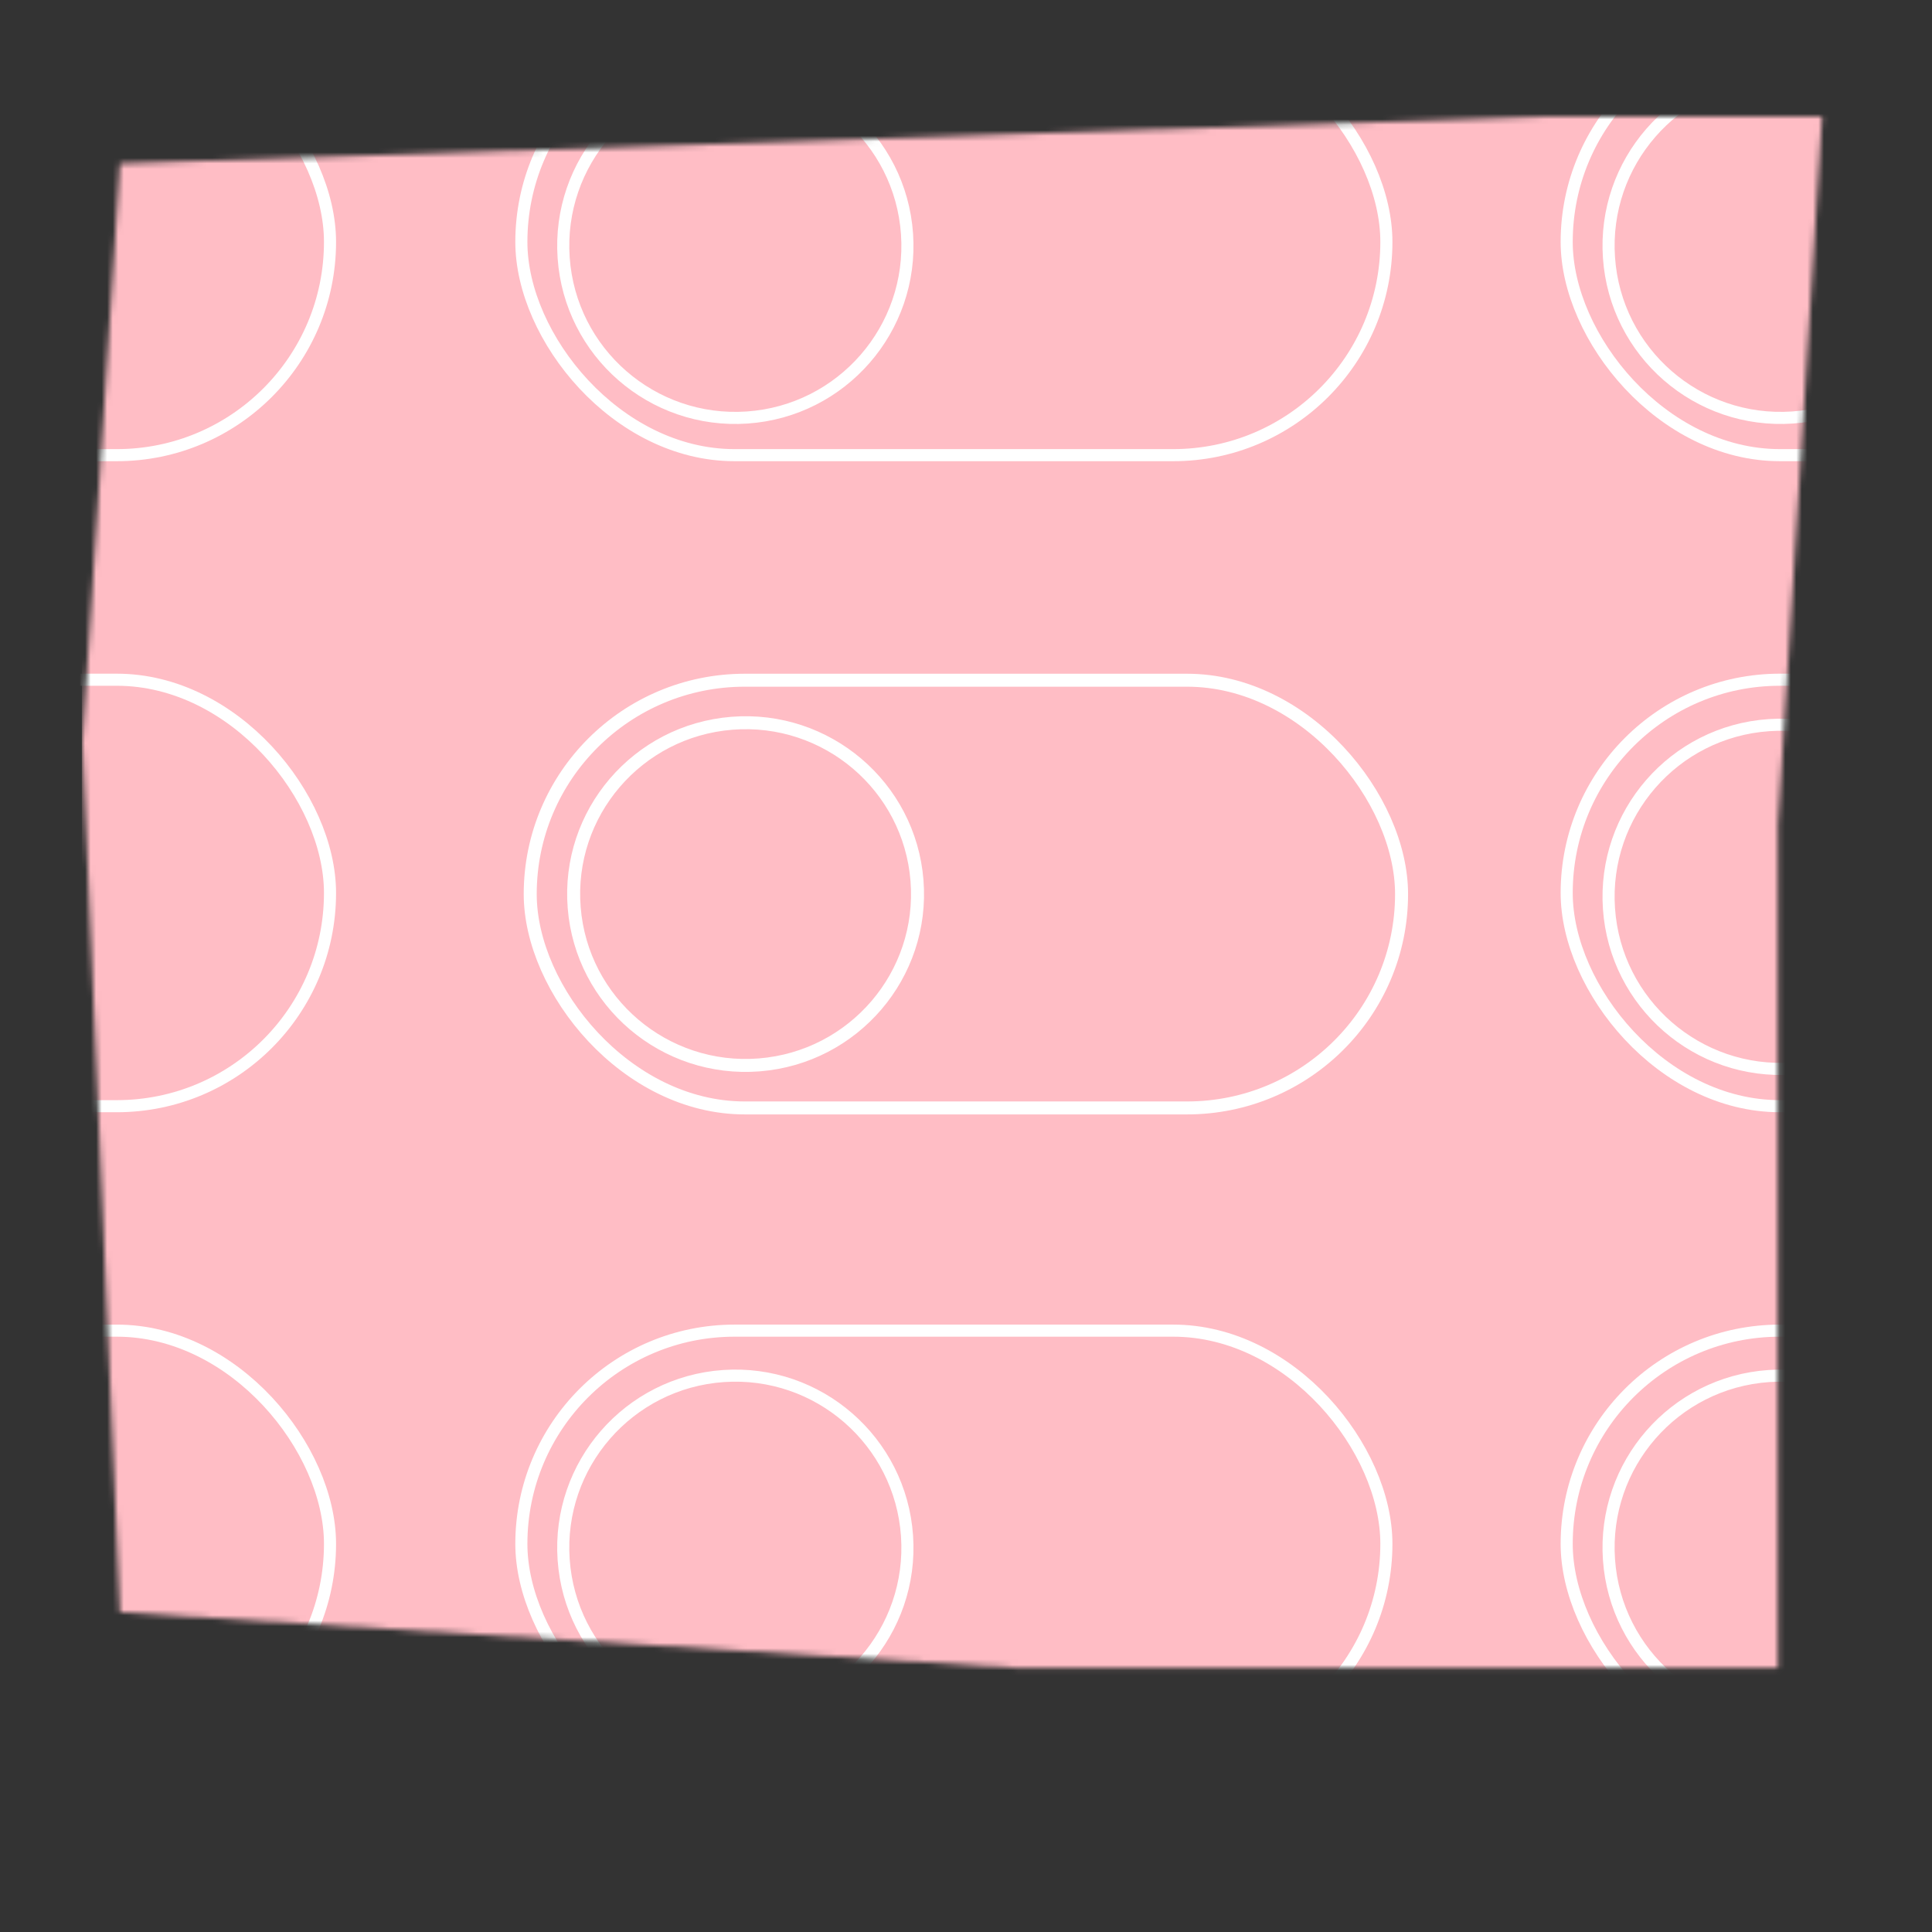 <svg id="e0esCXlSRyj1" xmlns="http://www.w3.org/2000/svg" xmlns:xlink="http://www.w3.org/1999/xlink" viewBox="-75 -62 350 350" shape-rendering="geometricPrecision" text-rendering="geometricPrecision">
<rect x="-75" y="-62" width="350" height="350" fill="#333333" stroke="none"/>
<style><![CDATA[
#e0esCXlSRyj21 {animation: e0esCXlSRyj21_c_o 5000ms linear infinite normal forwards}@keyframes e0esCXlSRyj21_c_o { 0% {opacity: 1} 13% {opacity: 1} 13.2% {opacity: 0} 60.6% {opacity: 0} 61.6% {opacity: 1} 62% {opacity: 1} 80% {opacity: 1} 100% {opacity: 1}} #e0esCXlSRyj23_to {animation: e0esCXlSRyj23_to__to 5000ms linear infinite normal forwards}@keyframes e0esCXlSRyj23_to__to { 0% {transform: translate(-36.796px,74.509px);animation-timing-function: cubic-bezier(0.975,-0.005,0.03,0.995)} 23.6% {transform: translate(31.486px,74.509px)} 50% {transform: translate(31.486px,74.509px);animation-timing-function: cubic-bezier(0.9,0.01,0.15,0.985)} 70% {transform: translate(-37.127px,74.509px)} 100% {transform: translate(-37.127px,74.509px)}} #e0esCXlSRyj23 {animation: e0esCXlSRyj23_c_o 5000ms linear infinite normal forwards}@keyframes e0esCXlSRyj23_c_o { 0% {opacity: 1} 12.6% {opacity: 1} 13.6% {opacity: 0} 61% {opacity: 1} 100% {opacity: 1}} #e0esCXlSRyj24_to {animation: e0esCXlSRyj24_to__to 5000ms linear infinite normal forwards}@keyframes e0esCXlSRyj24_to__to { 0% {transform: translate(100px,100px)} 10% {transform: translate(100px,100px);animation-timing-function: cubic-bezier(0.68,-0.55,0.265,1.55)} 19.8% {transform: translate(100px,93.359px);animation-timing-function: cubic-bezier(0.68,-0.55,0.265,1.55)} 23.4% {transform: translate(100px,100px)} 25.6% {transform: translate(100px,100px)} 100% {transform: translate(100px,100px)}} #e0esCXlSRyj24_tr {animation: e0esCXlSRyj24_tr__tr 5000ms linear infinite normal forwards}@keyframes e0esCXlSRyj24_tr__tr { 0% {transform: rotate(0deg)} 13.6% {transform: rotate(0deg);animation-timing-function: cubic-bezier(0.955,0.015,0.045,0.995)} 15.4% {transform: rotate(-6.97deg);animation-timing-function: cubic-bezier(0.955,0.015,0.045,0.995)} 22% {transform: rotate(-6.97deg);animation-timing-function: cubic-bezier(0.955,0.015,0.045,0.995)} 22.4% {transform: rotate(0.077deg);animation-timing-function: cubic-bezier(0.955,0.015,0.045,0.995)} 26% {transform: rotate(0.332deg)} 100% {transform: rotate(0.332deg)}} #e0esCXlSRyj24 {animation: e0esCXlSRyj24_c_o 5000ms linear infinite normal forwards}@keyframes e0esCXlSRyj24_c_o { 0% {opacity: 0} 12.6% {opacity: 0} 13.6% {opacity: 1} 100% {opacity: 1}} #e0esCXlSRyj25 {animation: e0esCXlSRyj25_c_o 5000ms linear infinite normal forwards}@keyframes e0esCXlSRyj25_c_o { 0% {opacity: 1} 60% {opacity: 1} 64% {opacity: 0} 100% {opacity: 0}} #e0esCXlSRyj26_to {animation: e0esCXlSRyj26_to__to 5000ms linear infinite normal forwards}@keyframes e0esCXlSRyj26_to__to { 0% {transform: translate(30.178px,74.509px)} 49.8% {transform: translate(30.178px,74.509px);animation-timing-function: cubic-bezier(0.765,0.005,0.145,1)} 69.8% {transform: translate(-37.266px,74.902px)} 100% {transform: translate(-37.266px,74.902px)}} #e0esCXlSRyj26 {animation: e0esCXlSRyj26_c_o 5000ms linear infinite normal forwards}@keyframes e0esCXlSRyj26_c_o { 0% {opacity: 1} 60% {opacity: 1} 62% {opacity: 0} 100% {opacity: 0}} #e0esCXlSRyj27_to {animation: e0esCXlSRyj27_to__to 5000ms linear infinite normal forwards}@keyframes e0esCXlSRyj27_to__to { 0% {transform: translate(133.376px,102.097px)} 49.8% {transform: translate(133.376px,102.097px);animation-timing-function: cubic-bezier(0.765,0.005,0.145,1)} 69.8% {transform: translate(65.933px,102.489px)} 100% {transform: translate(65.933px,102.489px)}} #e0esCXlSRyj27_tr {animation: e0esCXlSRyj27_tr__tr 5000ms linear infinite normal forwards}@keyframes e0esCXlSRyj27_tr__tr { 0% {transform: rotate(51.284deg)} 11.2% {transform: rotate(51.284deg);animation-timing-function: cubic-bezier(0.68,-0.55,0.265,1.55)} 17.4% {transform: rotate(-21.868deg);animation-timing-function: cubic-bezier(0.68,-0.55,0.265,1.55)} 26.2% {transform: rotate(2.539deg)} 100% {transform: rotate(2.539deg)}} #e0esCXlSRyj27 {animation: e0esCXlSRyj27_c_o 5000ms linear infinite normal forwards}@keyframes e0esCXlSRyj27_c_o { 0% {opacity: 1} 49.8% {opacity: 1;animation-timing-function: cubic-bezier(0.975,0.005,0.025,0.995)} 64% {opacity: 0} 100% {opacity: 0}}
]]></style>
<g transform="translate(-60.081-40.898)" mask="url(#e0esCXlSRyj19)"><g><rect width="441.06" height="388.853" rx="0" ry="0" transform="translate(-.094-14.565)" fill="#ffbdc5"/><rect width="156.707" height="77.258" rx="38.629" ry="38.629" transform="matrix(-1 0 0-1 425.608 179.294)" fill="none" stroke="#fff" stroke-width="2.19"/><circle r="31.165" transform="matrix(-.998 0.069-.069-.998 307.665 141.368)" fill="none" stroke="#fff" stroke-width="2.19"/><rect width="156.707" height="77.258" rx="38.629" ry="38.629" transform="matrix(-1 0 0-1 425.608 297.216)" fill="none" stroke="#fff" stroke-width="2.19"/><circle r="31.165" transform="matrix(-.998 0.069-.069-.998 307.665 259.284)" fill="none" stroke="#fff" stroke-width="2.19"/><rect width="156.707" height="77.258" rx="38.629" ry="38.629" transform="matrix(-1 0 0-1 425.608 61.353)" fill="none" stroke="#fff" stroke-width="2.19"/><circle r="31.165" transform="matrix(-.998 0.069-.069-.998 307.665 23.431)" fill="none" stroke="#fff" stroke-width="2.19"/><rect width="156.707" height="77.258" rx="38.629" ry="38.629" transform="matrix(-1 0 0-1 236.237 297.215)" fill="none" stroke="#fff" stroke-width="2.19"/><circle r="31.165" transform="matrix(-.998 0.069-.069-.998 118.294 259.283)" fill="none" stroke="#fff" stroke-width="2.19"/><rect width="156.707" height="77.258" rx="38.629" ry="38.629" transform="matrix(-1 0 0-1 236.237 61.354)" fill="none" stroke="#fff" stroke-width="2.19"/><circle r="31.165" transform="matrix(-.998 0.069-.069-.998 118.294 23.432)" fill="none" stroke="#fff" stroke-width="2.19"/><rect width="156.707" height="77.258" rx="38.629" ry="38.629" transform="matrix(-1 0 0-1 44.866 297.216)" fill="none" stroke="#fff" stroke-width="2.19"/><rect width="156.707" height="77.258" rx="38.629" ry="38.629" transform="matrix(-1 0 0-1 44.866 179.295)" fill="none" stroke="#fff" stroke-width="2.19"/><rect width="156.707" height="77.258" rx="38.629" ry="38.629" transform="matrix(-1 0 0-1 44.866 61.354)" fill="none" stroke="#fff" stroke-width="2.19"/></g><mask id="e0esCXlSRyj19" mask-type="alpha" x="-150%" y="-150%" height="400%" width="400%"><path d="M264.596,0L6.811,8.518L0,113.398L6.811,270.984L169.831,281.099h137.355v-152.794L315.172,0h-50.576Z" fill="#2b2a33"/></mask></g><g id="e0esCXlSRyj21" transform="matrix(1.178 0 0 1.174-17.819-17.43)"><rect width="134" height="66" rx="33" ry="33" transform="translate(33 67)" fill="none" stroke="#fff" stroke-width="2"/><g id="e0esCXlSRyj23_to" transform="translate(-36.796,74.509)"><circle id="e0esCXlSRyj23" r="26.442" transform="rotate(-4.548) translate(100.571,33.572)" fill="none" stroke="#fff" stroke-width="2"/></g></g><g id="e0esCXlSRyj24_to" transform="translate(100,100)"><g id="e0esCXlSRyj24_tr" transform="rotate(0)"><g id="e0esCXlSRyj24" transform="scale(1.178,1.174) translate(-100,-100)" opacity="0"><rect id="e0esCXlSRyj25" width="134" height="66" rx="33" ry="33" transform="translate(33 67)" fill="#fff" stroke="#000" stroke-width="2"/><g id="e0esCXlSRyj26_to" transform="translate(30.178,74.509)"><circle id="e0esCXlSRyj26" r="26.442" transform="rotate(-4.548) translate(100.571,33.572)" fill="#2ac3a2" stroke="#000" stroke-width="2"/></g><g id="e0esCXlSRyj27_to" transform="translate(133.376,102.097)"><g id="e0esCXlSRyj27_tr" transform="rotate(51.284)"><g id="e0esCXlSRyj27" transform="translate(-132.396,-101.604)"><circle r="2.138" transform="matrix(.997-.079 0.079 0.997 126.574 94.441)"/><circle r="2.138" transform="matrix(.997-.079 0.079 0.997 137.949 93.539)"/><path d="M116.189,27.685c.718,9.026-6.017,16.924-15.043,17.642-9.025.718-16.924-6.017-17.642-15.042" transform="translate(32.523 66.428)" fill="none" stroke="#000" stroke-width="2"/></g></g></g></g></g></g><g transform="matrix(.393 0 0 0.393-98.062 199.366)"><g transform="translate(245.93 71.657)"><g transform="matrix(0 0 0 0 0 0)"><path d="M49.717,52.383c-8.606,0-14.305-6.388-14.305-14.344c0-8.147,6.082-14.344,14.305-14.344c5.393,0,9.945,2.754,12.431,6.885l-5.852,3.71c-1.262-2.486-3.481-4.054-6.541-4.054-4.437,0-7.535,3.481-7.535,7.803c0,4.246,3.022,7.726,7.459,7.726c3.328,0,5.623-1.913,6.77-4.552l6.158,3.289c-2.372,4.628-6.923,7.879-12.89,7.879ZM80.528,52v-10.748h-9.142v10.748h-6.694v-27.922h6.694v10.595h9.142v-10.595h6.694v27.922h-6.694Zm8.31,0L99.166,24.078h6.426L115.919,52h-6.77l-1.454-4.169h-10.671L95.57,52h-6.732ZM102.379,32.646l-3.29,9.371h6.579l-3.289-9.371ZM117.512,52v-27.922h6.693v21.535h12.164v6.388h-18.857Zm21.609,0v-27.922h6.694v21.535h12.163v6.388h-18.857Zm21.61,0v-27.922h19.277v6.196h-12.622v4.59h12.622v6.196h-12.622v4.743h12.622v6.196h-19.277Zm22.543,0v-27.922h6.961l10.519,16.753v-16.753h6.349v27.922h-6.464L189.662,34.444v17.556h-6.388Zm41.25.383c-9.103,0-14.65-6.617-14.65-14.344c0-8.109,5.967-14.344,14.382-14.344c5.355,0,9.295,2.219,11.934,5.623l-5.584,3.94c-1.339-2.066-3.481-3.251-6.312-3.251-4.322,0-7.764,3.442-7.764,8.032c0,4.743,3.251,7.994,7.879,7.994c3.213,0,5.47-1.607,6.426-4.361h-7.765v-6.196h14.994v3.175c0,7.382-5.469,13.732-13.54,13.732ZM240.911,52v-27.922h19.278v6.196h-12.622v4.59h12.622v6.196h-12.622v4.743h12.622v6.196h-19.278Z" transform="translate(-147.8-38.039)" fill="#fff"/></g></g><g transform="translate(297.726 117.554)"><g transform="matrix(0 0 0 0 0 0)"><path d="M128.065,87v-27.922h9.907c8.683,0,14.535,6.043,14.535,13.961c0,7.956-6.12,13.961-14.42,13.961h-10.022Zm9.601-21.726h-2.945v15.491h3.06c4.896,0,7.994-3.404,7.994-7.726c0-4.399-2.869-7.765-8.109-7.765ZM155.278,87v-27.922h19.278v6.196h-12.623v4.59h12.623v6.196h-12.623v4.743h12.623v6.196h-19.278Zm22.543,0v-27.922h19.202v6.273h-12.546v5.039l12.546-.067v6.158h-12.546v10.519h-6.656Zm18.169,0l10.328-27.922h6.426L223.071,87h-6.77l-1.454-4.169h-10.671L202.722,87h-6.732Zm13.541-19.354l-3.29,9.371h6.579l-3.289-9.371Zm24.621,19.737c-6.884,0-11.283-4.131-11.283-11.36v-16.945h6.77v16.945c0,3.098,1.759,4.858,4.475,4.858c2.678,0,4.552-1.76,4.552-4.858v-16.945h6.77v16.945c0,7.229-4.399,11.36-11.284,11.36ZM248.776,87v-27.922h6.693v21.535h12.164v6.388h-18.857Zm22.411,0v-21.764h-7.573v-6.158h21.572v6.158h-7.497v21.764h-6.502Z" transform="translate(-206.626-73.23)" fill="#fff"/></g></g><g transform="translate(180.025 125.638)"><g transform="matrix(0 0 0 0 0 0)"><path d="M46.18,87v-21.764h-7.573v-6.158h21.573v6.158h-7.497v21.764h-6.502Zm32.758,0v-10.748h-9.142v10.748h-6.694v-27.922h6.694v10.595h9.142v-10.595h6.694v27.922h-6.694Zm10.145,0v-27.922h19.278v6.196h-12.623l.275,4.399l12.348.191v6.196h-12.623v4.743h12.623v6.196h-19.278Z" transform="translate(-73.484-73.039)" fill="#fff"/></g></g></g><g transform="translate(-54.532 200.771)"></g></svg>
